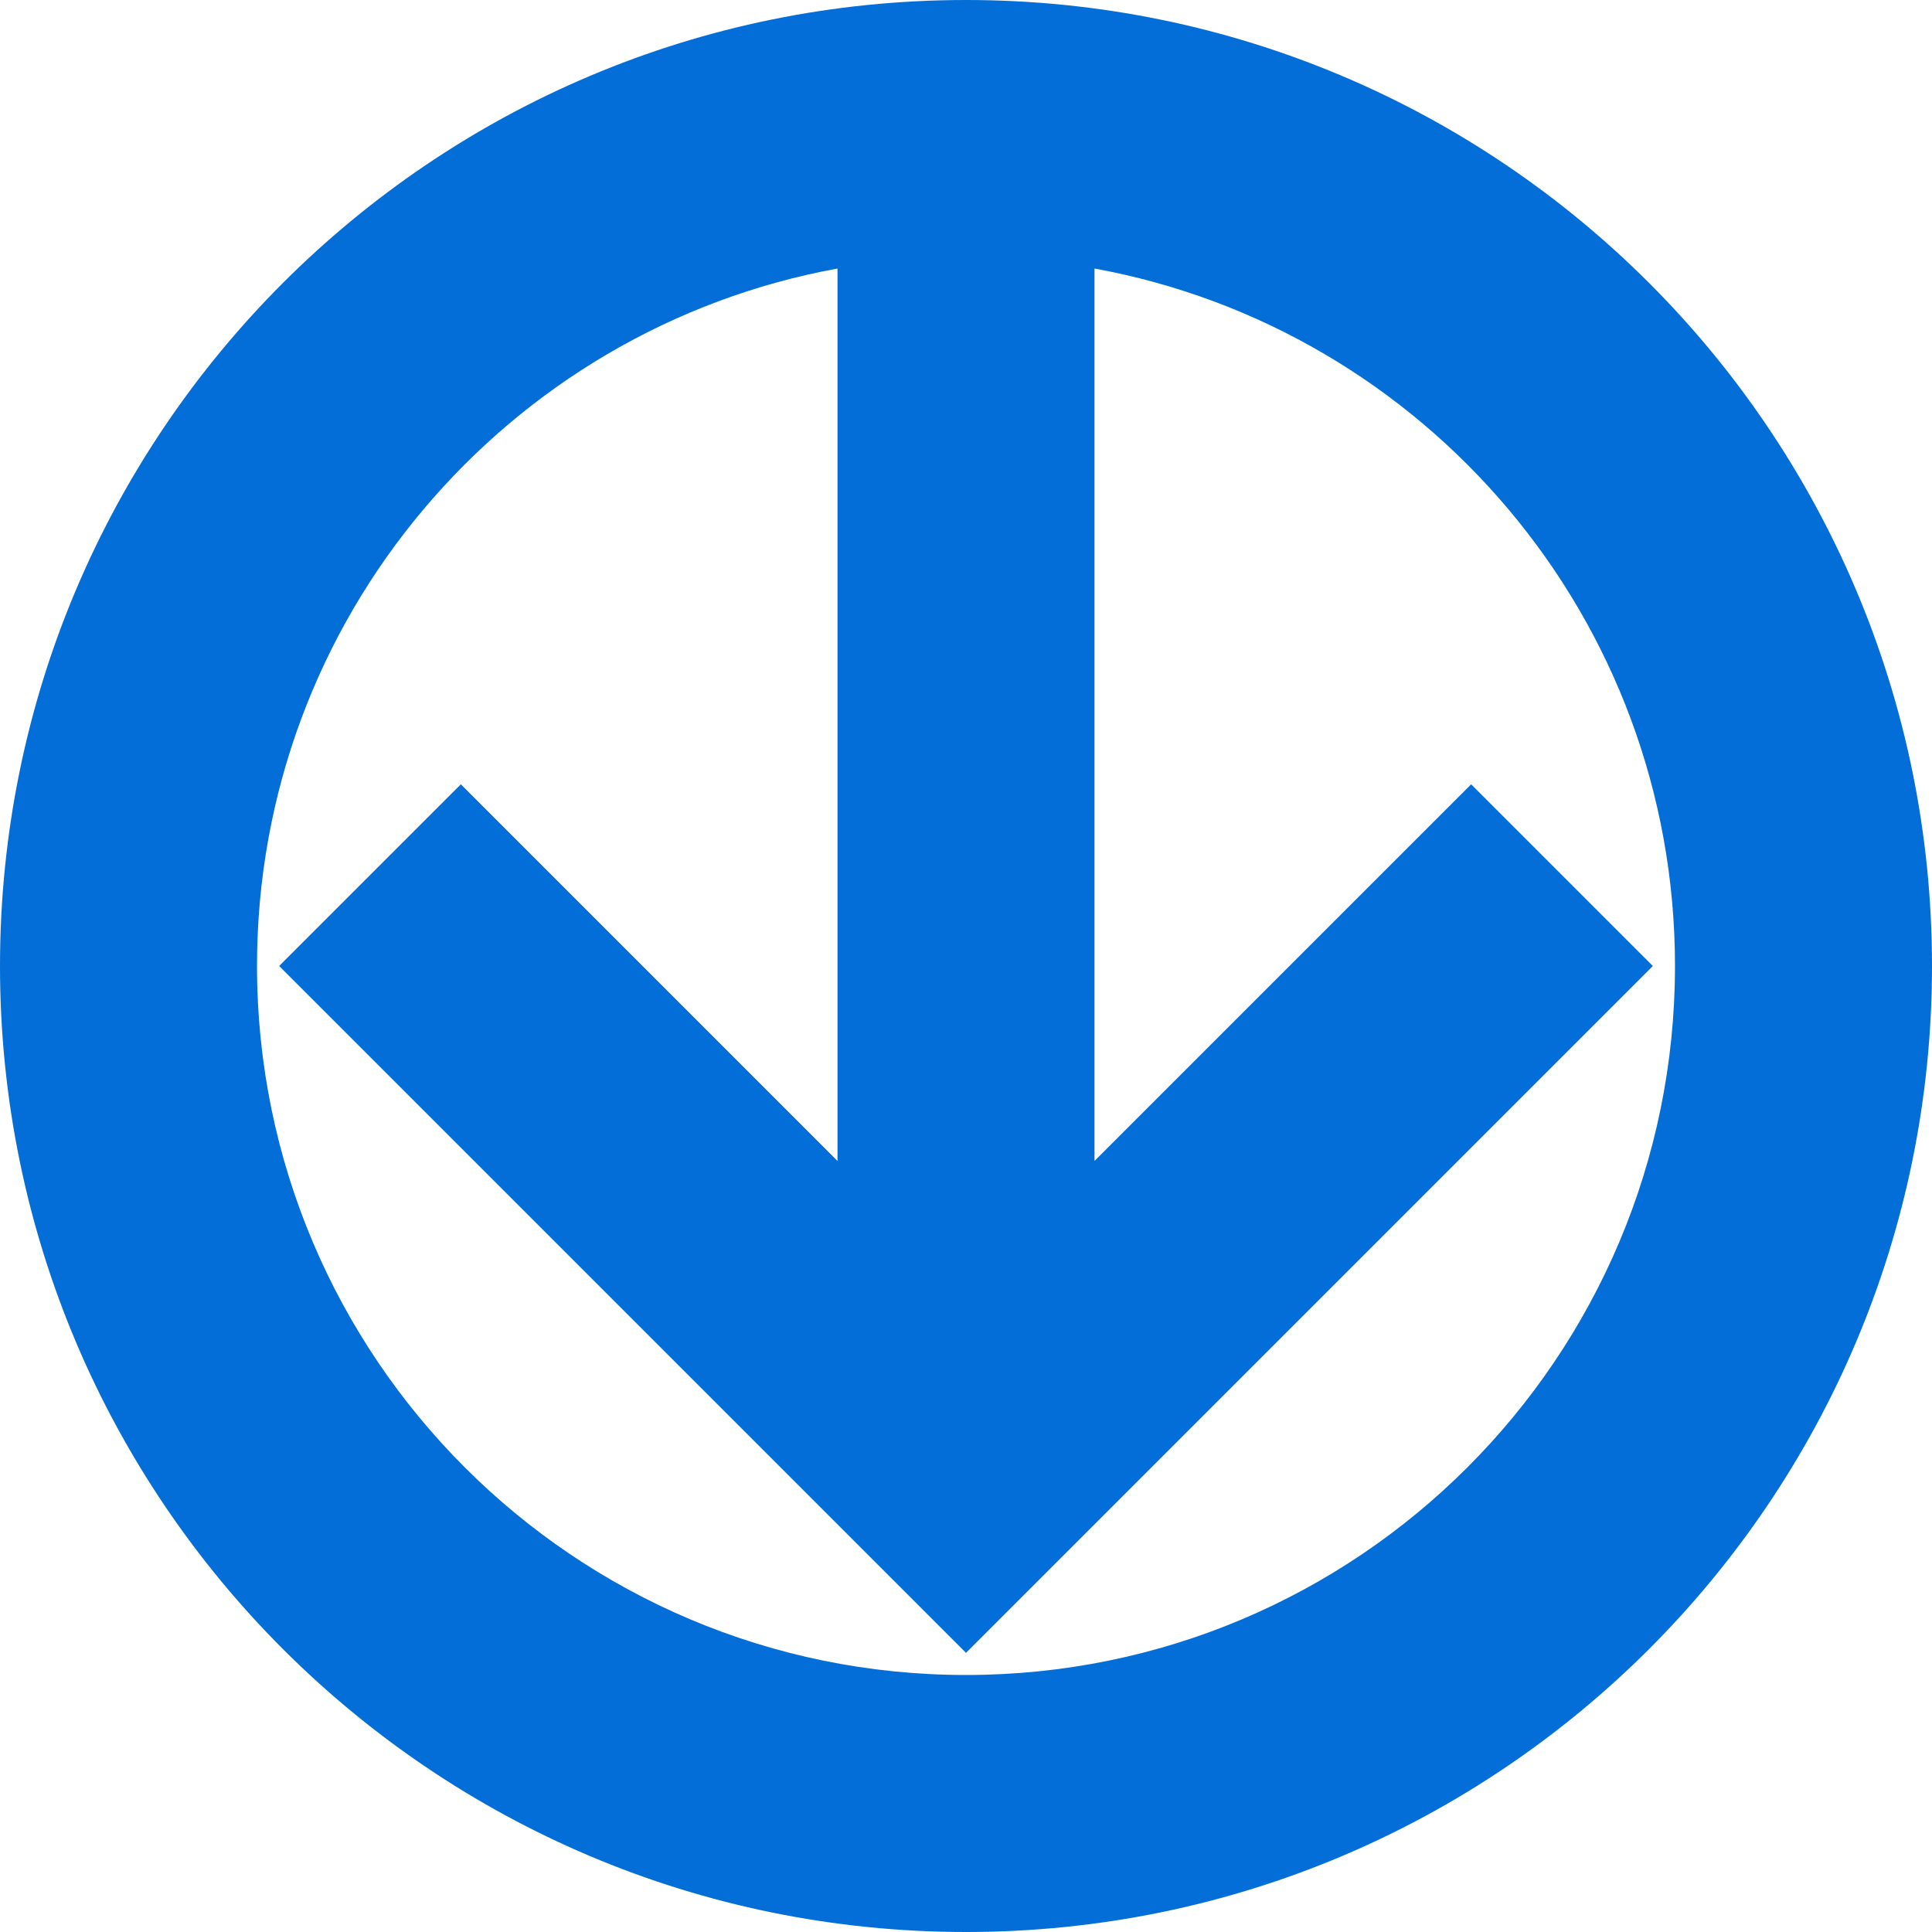 <?xml version="1.0" encoding="utf-8"?>
<!-- Generator: Adobe Illustrator 21.0.0, SVG Export Plug-In . SVG Version: 6.00 Build 0)  -->
<svg version="1.1"
	 id="svg2" inkscape:output_extension="org.inkscape.output.svg.inkscape" inkscape:version="0.46" sodipodi:docname="Montreal_Metro.svg" sodipodi:version="0.32" xmlns:cc="http://creativecommons.org/ns#" xmlns:dc="http://purl.org/dc/elements/1.1/" xmlns:inkscape="http://www.inkscape.org/namespaces/inkscape" xmlns:rdf="http://www.w3.org/1999/02/22-rdf-syntax-ns#" xmlns:sodipodi="http://sodipodi.sourceforge.net/DTD/sodipodi-0.dtd" xmlns:svg="http://www.w3.org/2000/svg"
	 xmlns="http://www.w3.org/2000/svg" xmlns:xlink="http://www.w3.org/1999/xlink" x="0px" y="0px" viewBox="0 0 436 436"
	 style="enable-background:new 0 0 436 436;" xml:space="preserve">
<style type="text/css">
	.ico-down-arrow-circle{fill:#036ED7;}
</style>
<sodipodi:namedview  bordercolor="#666666" borderopacity="1.0" gridtolerance="10.0" guidetolerance="10.0" id="base" inkscape:current-layer="svg2" inkscape:cx="250" inkscape:cy="250" inkscape:pageopacity="0.0" inkscape:pageshadow="2" inkscape:window-height="667" inkscape:window-width="640" inkscape:window-x="66" inkscape:window-y="87" inkscape:zoom="0.924" objecttolerance="10.0" pagecolor="#ffffff" showgrid="false">
	</sodipodi:namedview>
<defs>
	
	
		<inkscape:perspective  id="perspective14" inkscape:persp3d-origin="250 : 166.66667 : 1" inkscape:vp_x="0 : 250 : 1" inkscape:vp_y="0 : 1000 : 0" inkscape:vp_z="500 : 250 : 1" sodipodi:type="inkscape:persp3d">
		</inkscape:perspective>
	
		<inkscape:perspective  id="perspective2471" inkscape:persp3d-origin="372.04724 : 350.78739 : 1" inkscape:vp_x="0 : 526.18109 : 1" inkscape:vp_y="0 : 1000 : 0" inkscape:vp_z="744.09448 : 526.18109 : 1" sodipodi:type="inkscape:persp3d">
		</inkscape:perspective>
</defs>
<path class="ico-down-arrow-circle" d="M218,0C97.6,0,0,97.6,0,218s97.6,218,218,218s218-97.6,218-218S338.4,0,218,0z M218,378
	c-88.4,0-160-71.7-160-160c0-78.5,56.5-143.8,131-157.4V262l-85-85l-41,41l155,155l155-155l-41-41l-85,85V60.6
	c74.5,13.6,131,78.9,131,157.4C378,306.4,306.4,378,218,378z"/>
</svg>
